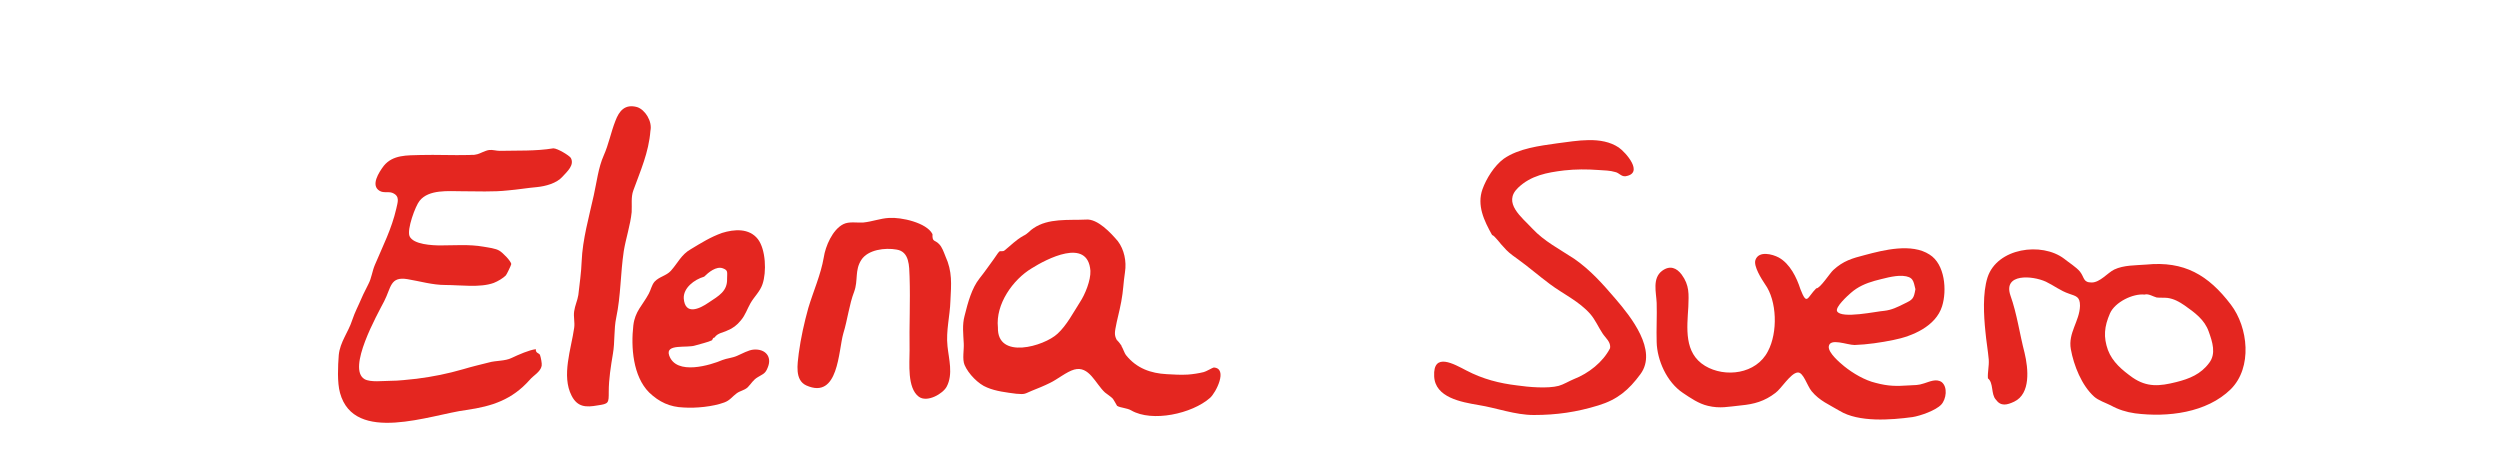 <?xml version="1.0" encoding="utf-8"?>
<!-- Generator: Adobe Illustrator 22.1.0, SVG Export Plug-In . SVG Version: 6.00 Build 0)  -->
<svg version="1.0" id="Capa_1" xmlns="http://www.w3.org/2000/svg" xmlns:xlink="http://www.w3.org/1999/xlink" x="0px" y="0px"
	 viewBox="0 0 600 112.4" style="enable-background:new 0 0 600 112.4;" xml:space="preserve">
<style type="text/css">
	.st0{fill:#E42620;}
</style>
<g>
	<path class="st0" d="M132.8,35.6c1,0,3.8,1.7,4.2,2.3c0.9,1.7-0.8,3.2-2,4.5c-1.4,1.6-4.1,2.3-6.1,2.5c-2.3,0.2-4.6,0.6-7,0.8
		c-3.6,0.4-7.4,0.2-11.1,0.2c-3.1,0-7.9-0.5-10.1,2.3c-1,1.2-3.1,6.9-2.4,8.5c0.9,2,5.5,2.2,7.4,2.2c3.4,0,6.9-0.3,10.3,0.3
		c1.1,0.2,3,0.4,3.9,1c0.7,0.4,2.8,2.5,2.8,3.2c0,0.2-1.1,2.5-1.3,2.7c-0.7,0.7-1.9,1.4-2.9,1.8c-3.3,1.2-8,0.5-11.6,0.5
		c-3.1,0-6.1-0.9-9.1-1.4c-4.2-0.7-3.9,2-5.6,5.3c-1.6,3.1-9,16.2-4.7,18.7c1.4,0.8,4.5,0.4,6.1,0.4c2.2,0,4.3-0.3,6.4-0.5
		c3.9-0.5,7.4-1.2,11.2-2.3c2-0.6,4.1-1.1,6.1-1.6c1.7-0.5,3.9-0.3,5.5-1.1c1.7-0.8,4.2-1.9,5.8-2.1c-0.1,1,0.8,0.9,1,1.4
		c0.2,0.6,0.5,2,0.4,2.6c-0.3,1.5-2,2.3-2.9,3.4c-4.2,4.7-8.9,6.3-15.2,7.2c-8.5,1.1-26.9,8.3-30.3-4.1c-0.7-2.5-0.5-6.5-0.3-9.1
		c0.3-3.1,2.3-5.5,3.2-8.3c0.7-2.1,1.5-3.5,2.3-5.4c0.5-1.2,1.1-2.2,1.6-3.3c0.8-1.5,0.9-3.1,1.6-4.7c1.9-4.5,4-8.6,5.1-13.4
		c0.3-1.5,1-3-0.9-3.8c-1-0.4-2.1,0.1-3.1-0.5c-2.2-1.3-0.2-4.4,1-6c2.2-2.7,5.6-2.5,8.8-2.6c3.9-0.1,7.8,0.1,11.6,0
		c1.4-0.1,0.8,0.1,2.1-0.2c0.5-0.1,1.9-0.9,2.8-1c0.8-0.1,1.7,0.2,2.5,0.2C124.1,36.1,128.6,36.3,132.8,35.6z"/>
	<path class="st0" d="M260.6,52.7c2.8-0.3,6.1,3.3,7.7,5.2c1.5,2,2.1,4.8,1.7,7.4c-0.4,2.6-0.4,4.5-0.9,7.1c-0.5,2.7-1,4.2-1.4,6.5
		c-0.3,1.6,0,2.1,0.6,3.2c-0.9-1.6,1.6,1.8,0.8,0.9c0.4,0.5,0.7,1.7,1.2,2.3c2.5,3.1,5.9,4.3,9.7,4.5c1.7,0.1,3.4,0.2,5.1,0.1
		c1.3-0.1,2.6-0.3,3.8-0.6c0.5-0.1,2.2-1.1,2.4-1.1c3.5,0.2,0.5,6.1-0.9,7.3c-4.3,3.8-13.9,5.9-18.9,3c-1-0.6-2.6-0.6-3.4-1.1
		c0,0-1-1.8-1.1-1.8c-0.4-0.4-1.3-1-1.8-1.4c-2.3-2.1-3.8-6.5-7.4-5.5c-1.8,0.5-4.1,2.4-5.8,3.2c-1.4,0.7-2.9,1.3-4.4,1.9
		c-1.7,0.7-1.5,0.9-3.7,0.7c-2.3-0.3-4.9-0.6-7-1.5c-2.1-0.8-4.5-3.3-5.4-5.4c-0.6-1.4-0.1-3.7-0.2-5.2c-0.1-2.2-0.4-4.4,0.2-6.6
		c0.8-3.2,1.7-6.6,3.6-9c1.2-1.5,2.3-3.1,3.4-4.6c0.4-0.5,0.9-1.4,1.3-1.8c0.3-0.3,0.8,0.1,1.3-0.3c1.5-1.2,2.7-2.5,4.5-3.5
		c1.1-0.5,1.7-1.4,2.4-1.8C251.6,52.3,256.5,52.9,260.6,52.7z M239.5,78.6c-0.2,7.8,11.1,4.5,14.3,1.5c2.2-2,3.8-5.1,5.4-7.6
		c1.2-1.8,2.6-5.2,2.5-7.5c-0.6-8.1-10.6-2.8-14.1-0.6C243.1,67.1,238.9,73,239.5,78.6z"/>
	<path class="st0" d="M477.1,90.8c-0.1-1.5,0.3-2.9,0.2-4.5c-0.2-2.2-0.6-4.5-0.8-6.7c-0.4-3.9-0.7-9.2,0.5-13
		c2.3-7.1,13-8.6,18.4-4.5c1.1,0.9,2.9,2,3.8,3.1c1.1,1.4,0.7,2.6,2.8,2.6c2,0,3.8-2.3,5.4-3.1c2.3-1.1,5.2-1,7.7-1.2
		c9.1-0.9,14.9,2.5,20.3,9.6c4.2,5.5,5.2,15.1,0,20.3c-5.8,5.7-15.2,6.8-23,5.8c-2.1-0.3-4-0.9-5.8-1.9c-1.2-0.6-3-1.2-4-2.1
		c-3-2.7-4.9-7.5-5.6-11.4c-0.7-3.9,2.1-6.7,2.2-10.4c0-2.2-0.9-2.3-2.6-2.9c-2.1-0.7-3.7-2-5.6-2.9c-3.3-1.5-10.3-2-8.5,3.3
		c1.6,4.5,2.2,9.2,3.4,13.8c0.9,3.8,1.5,9.8-2.5,11.7c-1.7,0.8-3.2,1.2-4.4-0.5C477.8,94.6,478.5,91.9,477.1,90.8z M514.7,70.7
		c-2.8-0.3-7.1,1.8-8.3,4.5c-1.4,3.2-1.6,5.7-0.5,8.8c1.1,2.9,3.4,4.8,5.9,6.6c3.5,2.4,6.5,2.1,10.5,1.1c3.2-0.8,5.9-1.9,7.9-4.6
		c1.7-2.2,0.8-5-0.1-7.5c-1-2.9-3.4-4.6-5.8-6.3c-1.3-0.9-2.6-1.6-4.1-1.8c-0.9-0.1-1.7,0-2.6-0.1C516.8,71.2,515.6,70.4,514.7,70.7
		z"/>
	<path class="st0" d="M358.1,56.4c-1.9-3.4-3.7-7.1-2.3-11c0.9-2.5,2.8-5.6,5.1-7.3c3.6-2.5,8.6-3.1,12.8-3.7
		c4.8-0.6,10.6-1.8,14.8,1c1.6,1.1,6.2,6.2,1.6,6.9c-1,0.1-1.5-0.8-2.4-1c-1.3-0.4-2.7-0.4-4.1-0.5c-2.7-0.2-5.5-0.2-8.2,0.1
		c-4.1,0.5-8,1.2-11.1,4.2c-3.7,3.6,0.9,7,3.5,9.8c2.8,3,6.5,4.9,10,7.2c3.9,2.7,6.9,6.1,9.9,9.6c3.7,4.3,10.2,12.4,6,18.1
		c-2.8,3.8-5.5,6.1-10.1,7.5c-5.2,1.6-10,2.3-15.5,2.3c-4.5,0-8.9-1.7-13.3-2.4c-4.1-0.7-10.4-1.8-10.6-6.9
		c-0.3-5.9,4.8-2.9,7.7-1.4c4,2.1,8,3.1,12.2,3.6c2.7,0.4,7.4,0.8,10,0.1c1.1-0.3,2.4-1.1,3.6-1.6c3.6-1.4,7-4.1,8.7-7.4
		c0.3-1.5-1.1-2.5-1.8-3.6c-1-1.5-1.7-3.2-2.9-4.6c-2.7-3.1-6.5-4.8-9.7-7.2c-2.7-2-5.2-4.2-8-6.2c-1.4-1-2.1-1.5-3.3-2.9
		C360.4,58.9,358.7,56.5,358.1,56.4z"/>
	<path class="st0" d="M171.5,81c-0.6,0.1-0.4,0.6-0.7,0.7c-0.8,0.4-2.9,0.9-3.9,1.2c-2,0.7-7.3-0.5-6.3,2.4c1.7,4.9,10,2.3,12.8,1.1
		c1-0.4,2.4-0.5,3.5-1c1.2-0.5,2.7-1.4,4-1.5c2.8-0.2,4.4,1.7,3.4,4.2c-0.6,1.6-1.1,1.6-2.4,2.4c-1.2,0.7-1.5,1.5-2.5,2.5
		c-0.8,0.7-1.8,0.8-2.6,1.4c-1.1,0.8-1.6,1.7-3,2.2c-2.7,1-6.8,1.4-9.7,1.2c-3.3-0.1-5.9-1.3-8.3-3.6c-3.9-3.9-4.4-10.9-3.8-16.1
		c0.4-3.4,2.2-4.8,3.7-7.6c0.5-0.9,0.7-2.1,1.4-2.9c1.1-1.2,2.8-1.4,3.9-2.6c1.7-1.9,2.5-3.9,4.8-5.2c2.5-1.5,4.7-2.9,7.5-3.9
		c2.9-0.9,6.5-1.2,8.6,1.5c1.9,2.5,2.1,7.9,1.1,10.8c-0.6,1.8-2,3-2.9,4.6c-0.8,1.4-1.2,2.8-2.3,4.1c-0.9,1.1-1.9,1.9-3.2,2.4
		C173.7,79.8,172.2,79.9,171.5,81z M169,66.4c-2.4,0.7-5,2.7-4.9,5.2c0.3,4.1,3.7,2.6,6,1c2.4-1.6,4.5-2.7,4.4-5.7
		c0-1.6,0.3-2-1-2.5C171.9,63.8,170,65.4,169,66.4z"/>
	<path class="st0" d="M435.9,69.2c0.9,0.1,3.3-3.7,4.1-4.4c2.4-2.2,4.5-2.8,7.6-3.6c4.5-1.2,11.2-2.9,15.5-0.1
		c3.7,2.3,4.2,8.6,3,12.4c-1.5,4.8-7.1,7.2-11.7,8.1c-2.9,0.6-6.3,1.1-9.3,1.2c-1.8,0-6-1.8-6.2,0.4c-0.1,1.5,2.6,3.8,3.7,4.7
		c2.1,1.7,5,3.4,7.6,4c3,0.8,4.9,0.8,7.9,0.6c1.6-0.1,2.2,0,3.7-0.5c1.3-0.4,2.9-1.2,4.2-0.3c1.5,1.2,1.1,4.1-0.1,5.4
		c-1.3,1.4-5,2.7-6.9,3c-5.2,0.7-12.9,1.3-17.5-1.5c-2.5-1.5-4.8-2.4-6.7-4.7c-1.1-1.3-2-4.7-3.4-4.5c-1.7,0.2-3.9,3.9-5.3,4.9
		c-2.6,2-5.1,2.7-8.3,3c-3,0.3-5,0.8-7.9,0.1c-2.2-0.5-4.2-1.9-6-3.1c-3.9-2.6-6.2-7.9-6.3-12.2c-0.1-3.1,0.1-6.3,0-9.4
		c-0.1-2.5-1.1-5.9,1.3-7.7c1.9-1.4,3.5-0.7,4.7,0.9c1.9,2.6,1.7,4.7,1.6,7.7c-0.3,5.1-1.1,11.1,4,14.2c4.8,2.9,12.3,2,15.1-3.5
		c2.4-4.5,2.2-12.1-0.7-16.1c-0.8-1.2-2.8-4.3-2.3-5.8c0.8-2.3,4.1-1.4,5.6-0.6c2.7,1.5,4.3,4.8,5.2,7.6
		C433.7,73.5,433.7,71.4,435.9,69.2z M459.7,69.4c-0.5-1.9-0.4-3-3.1-3.2c-2.1-0.1-4.7,0.7-6.7,1.2c-2.1,0.6-4,1.4-5.7,2.9
		c-0.7,0.6-3.8,3.4-3.3,4.4c1,1.9,9.6,0,11.3-0.1c1.8-0.2,3.2-0.9,4.8-1.7C459.1,71.9,459.3,71.7,459.7,69.4z"/>
	<path class="st0" d="M223.8,56.2c-0.1,2,0.6,1.3,1.6,2.4c0.7,0.7,1.1,1.9,1.5,2.9c1.7,3.7,1.4,6.7,1.2,10.7
		c-0.1,3.6-1.1,7.2-0.7,10.9c0.3,3,1.4,6.7-0.2,9.7c-0.9,1.7-4.7,3.9-6.7,2.4c-2.8-2.1-2.2-8-2.2-11.1c-0.1-6,0.2-11.7,0-17.7
		c-0.1-2.5,0-6-3.1-6.5c-2.8-0.5-6.9,0-8.5,2.5c-1.6,2.5-0.7,4.9-1.7,7.6c-1.2,3.1-1.6,6.8-2.6,10c-1.2,4.1-1.1,16-8.9,12.5
		c-2.8-1.3-2.1-5.1-1.8-7.7c0.5-3.7,1.3-7.3,2.3-10.9c1.2-4,3-8,3.7-12.1c0.4-2.7,2.1-6.7,4.7-8c1.4-0.7,3.2-0.3,4.8-0.4
		c2.1-0.2,4.1-1,6.2-1.1C216.2,52.1,222.4,53.4,223.8,56.2z"/>
	<path class="st0" d="M156.1,31.4c-0.4,5.2-2.4,9.6-4.1,14.3c-0.6,1.6-0.3,3.5-0.4,5.2c-0.3,3.1-1.4,6.3-1.9,9.4
		c-0.8,5.4-0.7,10.7-1.8,15.9c-0.6,2.8-0.3,5.9-0.8,8.7c-0.5,3-1,6.1-1,9.1c0,2.8,0,2.9-2.7,3.3c-2.8,0.5-4.8,0.4-6.2-2.3
		c-2.5-4.8-0.1-11.3,0.6-16.3c0.2-1.3-0.2-2.7,0-4c0.2-1.4,0.8-2.6,1-3.9c0.3-2.7,0.7-5.4,0.8-8.1c0.2-5.2,1.8-10.8,2.9-15.8
		c0.7-3.1,1.1-6.7,2.4-9.6c1.2-2.7,1.7-5.5,2.8-8.3c0.9-2.4,2.3-4.1,5.2-3.3C154.8,26.3,156.6,29.1,156.1,31.4z"/>
</g>
</svg>
